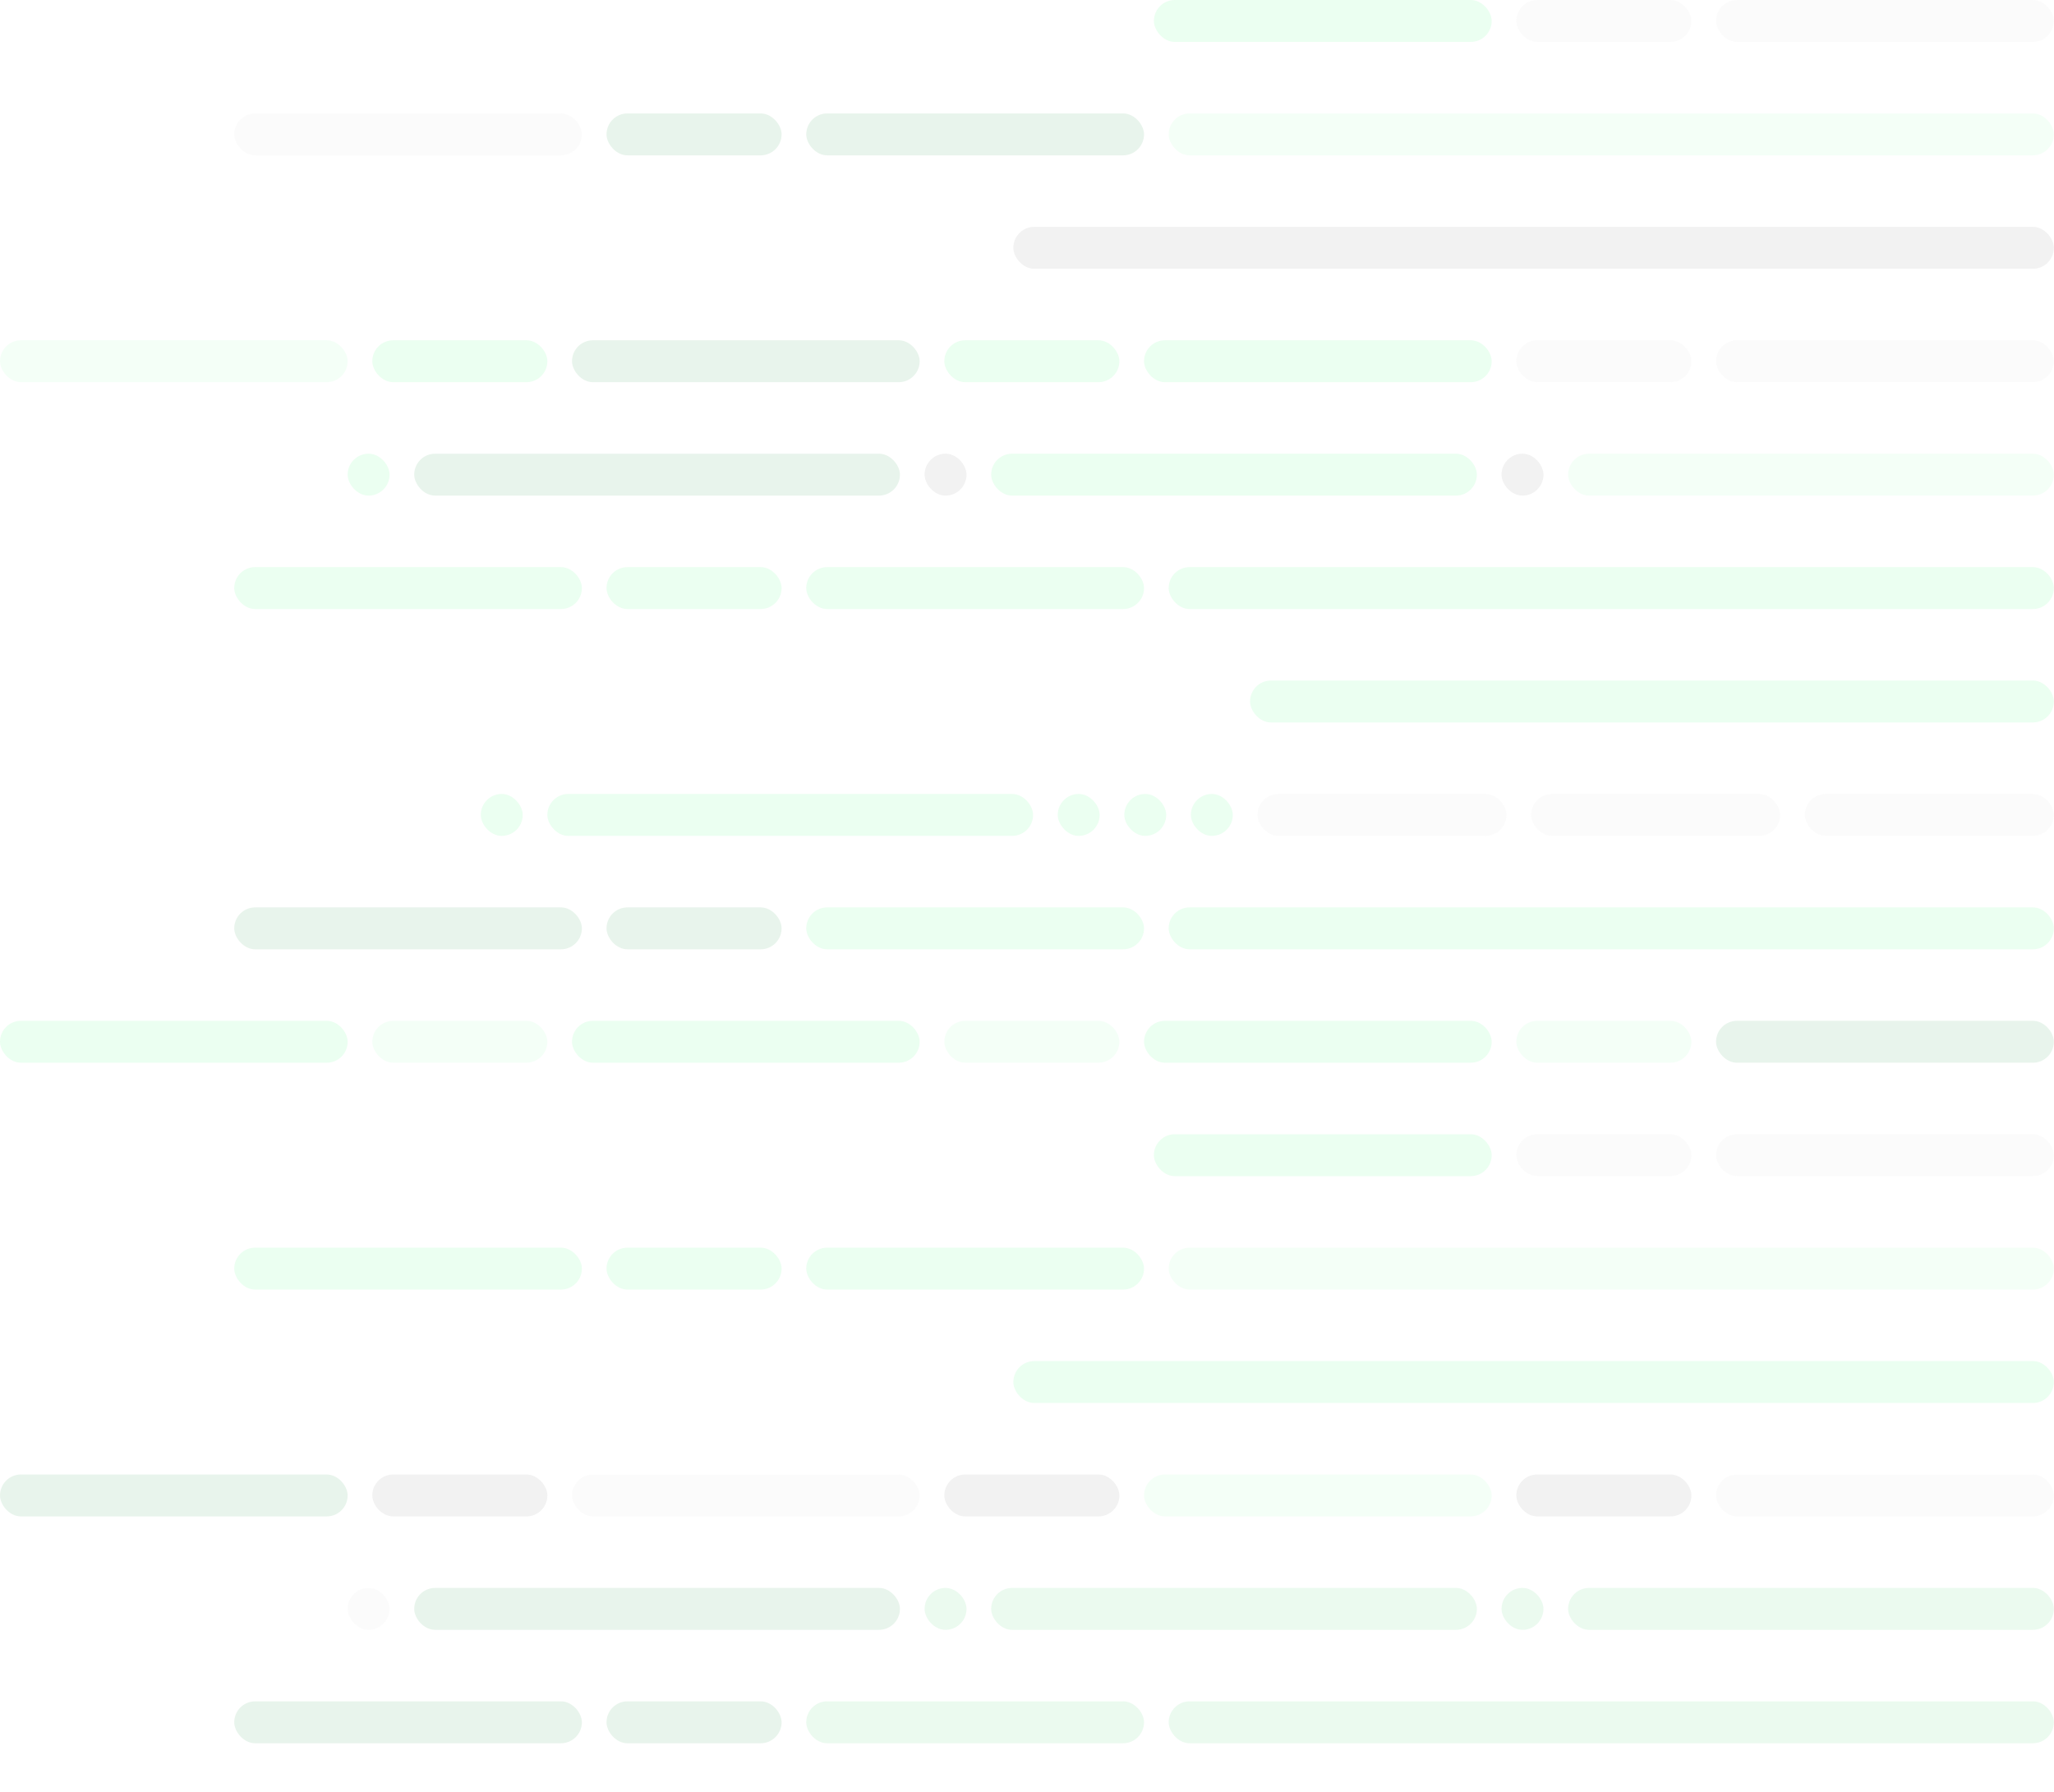 <svg width="650" height="567" viewBox="0 0 650 567" fill="none" xmlns="http://www.w3.org/2000/svg">
<g opacity="0.1">
<rect x="365.157" width="106.894" height="13.264" rx="6.632" fill="#31FD6D"/>
<rect x="479.854" width="55.398" height="13.264" rx="6.632" fill="#D9D9D9"/>
<rect x="543.054" width="106.894" height="13.264" rx="6.632" fill="#D9D9D9"/>
<rect x="74.124" y="35.892" width="110.015" height="13.264" rx="6.632" fill="#D9D9D9"/>
<rect x="191.941" y="35.892" width="55.398" height="13.264" rx="6.632" fill="#16903A"/>
<rect x="255.142" y="35.892" width="106.894" height="13.264" rx="6.632" fill="#16903A"/>
<rect x="369.838" y="35.892" width="280.11" height="13.264" rx="6.632" fill="#92FFB2"/>
<rect x="320.683" y="71.783" width="329.265" height="13.264" rx="6.632" fill="#777777"/>
<rect y="107.674" width="110.015" height="13.264" rx="6.632" fill="#92FFB2"/>
<rect x="117.818" y="107.674" width="55.398" height="13.264" rx="6.632" fill="#31FD6D"/>
<rect x="181.018" y="107.674" width="110.015" height="13.264" rx="6.632" fill="#16903A"/>
<rect x="298.836" y="107.674" width="55.398" height="13.264" rx="6.632" fill="#31FD6D"/>
<rect x="362.036" y="107.674" width="110.015" height="13.264" rx="6.632" fill="#31FD6D"/>
<rect x="479.854" y="107.674" width="55.398" height="13.264" rx="6.632" fill="#D9D9D9"/>
<rect x="543.054" y="107.674" width="106.894" height="13.264" rx="6.632" fill="#D9D9D9"/>
<rect x="110.015" y="143.566" width="13.264" height="13.264" rx="6.632" fill="#31FD6D"/>
<rect x="131.082" y="143.566" width="153.709" height="13.264" rx="6.632" fill="#16903A"/>
<rect x="292.594" y="143.566" width="13.264" height="13.264" rx="6.632" fill="#777777"/>
<rect x="313.66" y="143.566" width="153.709" height="13.264" rx="6.632" fill="#31FD6D"/>
<rect x="475.172" y="143.566" width="13.264" height="13.264" rx="6.632" fill="#777777"/>
<rect x="496.239" y="143.566" width="153.709" height="13.264" rx="6.632" fill="#92FFB2"/>
<rect x="74.124" y="179.457" width="110.015" height="13.264" rx="6.632" fill="#31FD6D"/>
<rect x="191.941" y="179.457" width="55.398" height="13.264" rx="6.632" fill="#31FD6D"/>
<rect x="255.142" y="179.457" width="106.894" height="13.264" rx="6.632" fill="#31FD6D"/>
<rect x="369.838" y="179.457" width="280.11" height="13.264" rx="6.632" fill="#31FD6D"/>
<rect x="395.587" y="215.349" width="254.361" height="13.264" rx="6.632" fill="#31FD6D"/>
<rect x="152.149" y="251.24" width="13.264" height="13.264" rx="6.632" fill="#31FD6D"/>
<rect x="173.215" y="251.24" width="153.709" height="13.264" rx="6.632" fill="#31FD6D"/>
<rect x="334.727" y="251.24" width="13.264" height="13.264" rx="6.632" fill="#31FD6D"/>
<rect x="355.794" y="251.24" width="13.264" height="13.264" rx="6.632" fill="#31FD6D"/>
<rect x="376.861" y="251.24" width="13.264" height="13.264" rx="6.632" fill="#31FD6D"/>
<rect x="397.927" y="251.24" width="78.805" height="13.264" rx="6.632" fill="#D9D9D9"/>
<rect x="484.535" y="251.24" width="78.805" height="13.264" rx="6.632" fill="#D9D9D9"/>
<rect x="571.143" y="251.24" width="78.805" height="13.264" rx="6.632" fill="#D9D9D9"/>
<rect x="74.124" y="287.132" width="110.015" height="13.264" rx="6.632" fill="#16903A"/>
<rect x="191.941" y="287.132" width="55.398" height="13.264" rx="6.632" fill="#16903A"/>
<rect x="255.142" y="287.132" width="106.894" height="13.264" rx="6.632" fill="#31FD6D"/>
<rect x="369.838" y="287.132" width="280.11" height="13.264" rx="6.632" fill="#31FD6D"/>
<rect y="323.023" width="110.015" height="13.264" rx="6.632" fill="#31FD6D"/>
<rect x="117.818" y="323.023" width="55.398" height="13.264" rx="6.632" fill="#92FFB2"/>
<rect x="181.018" y="323.023" width="110.015" height="13.264" rx="6.632" fill="#31FD6D"/>
<rect x="298.836" y="323.023" width="55.398" height="13.264" rx="6.632" fill="#92FFB2"/>
<rect x="362.036" y="323.023" width="110.015" height="13.264" rx="6.632" fill="#31FD6D"/>
<rect x="479.854" y="323.023" width="55.398" height="13.264" rx="6.632" fill="#92FFB2"/>
<rect x="543.054" y="323.023" width="106.894" height="13.264" rx="6.632" fill="#16903A"/>
<rect x="365.157" y="358.915" width="106.894" height="13.264" rx="6.632" fill="#31FD6D"/>
<rect x="479.854" y="358.915" width="55.398" height="13.264" rx="6.632" fill="#D9D9D9"/>
<rect x="543.054" y="358.915" width="106.894" height="13.264" rx="6.632" fill="#D9D9D9"/>
<rect x="74.124" y="394.806" width="110.015" height="13.264" rx="6.632" fill="#31FD6D"/>
<rect x="191.941" y="394.807" width="55.398" height="13.264" rx="6.632" fill="#31FD6D"/>
<rect x="255.142" y="394.807" width="106.894" height="13.264" rx="6.632" fill="#31FD6D"/>
<rect x="369.838" y="394.807" width="280.11" height="13.264" rx="6.632" fill="#92FFB2"/>
<rect x="320.683" y="430.698" width="329.265" height="13.264" rx="6.632" fill="#31FD6D"/>
<rect y="466.589" width="110.015" height="13.264" rx="6.632" fill="#16903A"/>
<rect x="117.818" y="466.589" width="55.398" height="13.264" rx="6.632" fill="#777777"/>
<rect x="181.018" y="466.589" width="110.015" height="13.264" rx="6.632" fill="#D9D9D9"/>
<rect x="298.836" y="466.589" width="55.398" height="13.264" rx="6.632" fill="#777777"/>
<rect x="362.036" y="466.589" width="110.015" height="13.264" rx="6.632" fill="#92FFB2"/>
<rect x="479.854" y="466.589" width="55.398" height="13.264" rx="6.632" fill="#777777"/>
<rect x="543.054" y="466.589" width="106.894" height="13.264" rx="6.632" fill="#D9D9D9"/>
<rect x="110.015" y="502.481" width="13.264" height="13.264" rx="6.632" fill="#D9D9D9"/>
<rect x="131.082" y="502.481" width="153.709" height="13.264" rx="6.632" fill="#16903A"/>
<rect x="292.594" y="502.481" width="13.264" height="13.264" rx="6.632" fill="#31C95E"/>
<rect x="313.66" y="502.481" width="153.709" height="13.264" rx="6.632" fill="#31C95E"/>
<rect x="475.172" y="502.481" width="13.264" height="13.264" rx="6.632" fill="#31C95E"/>
<rect x="496.239" y="502.481" width="153.709" height="13.264" rx="6.632" fill="#31C95E"/>
<rect x="74.124" y="538.372" width="110.015" height="13.264" rx="6.632" fill="#16903A"/>
<rect x="191.941" y="538.372" width="55.398" height="13.264" rx="6.632" fill="#16903A"/>
<rect x="255.142" y="538.372" width="106.894" height="13.264" rx="6.632" fill="#31C95E"/>
<rect x="369.838" y="538.372" width="280.11" height="13.264" rx="6.632" fill="#31C95E"/>
</g>
</svg>

